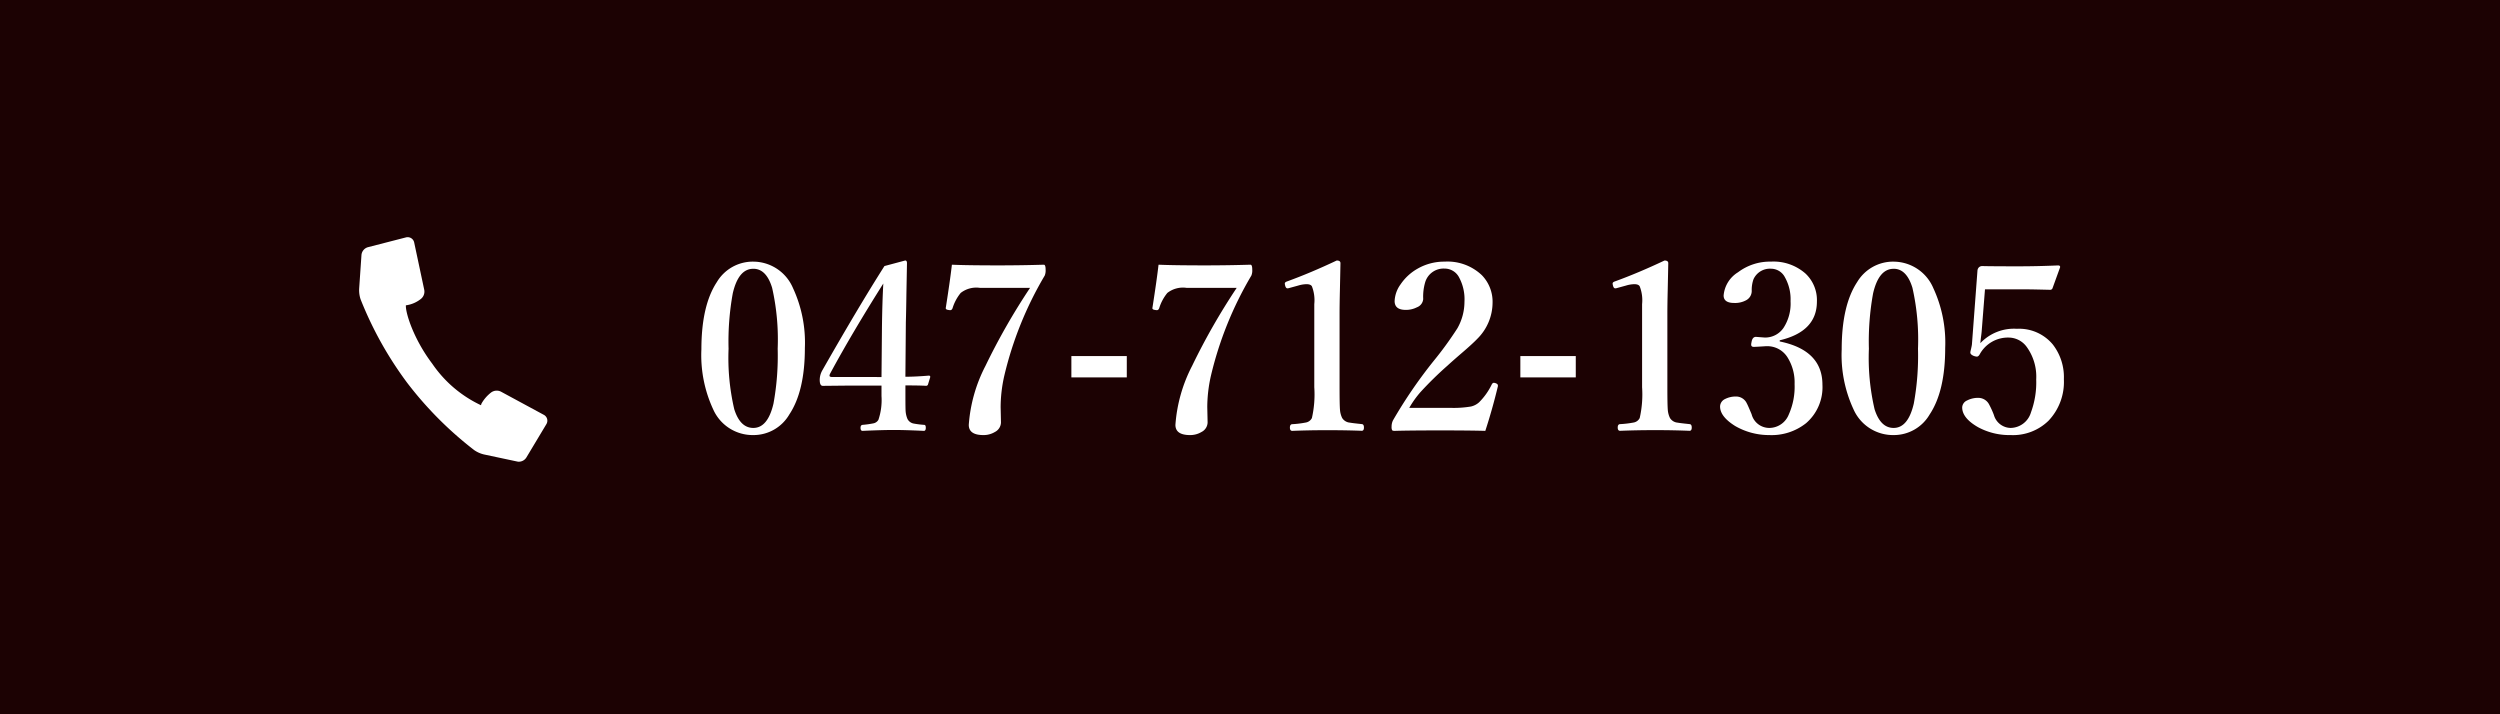 <svg xmlns="http://www.w3.org/2000/svg" width="280" height="80" viewBox="0 0 280 80"><g transform="translate(-1360)"><rect width="280" height="80" transform="translate(1360)" fill="#1c0203"/><path d="M-70.624-19.525a4.85,4.85,0,0,1,4.443,2.958,14.528,14.528,0,0,1,1.333,6.716q0,4.824-1.739,7.439A4.641,4.641,0,0,1-70.624-.1a4.841,4.841,0,0,1-4.494-2.882A14.408,14.408,0,0,1-76.438-9.7q0-4.9,1.727-7.528A4.687,4.687,0,0,1-70.624-19.525Zm0,.8q-1.663,0-2.3,2.755a30.094,30.094,0,0,0-.47,6.2,25.334,25.334,0,0,0,.635,6.767Q-72.1-.9-70.624-.9q1.625,0,2.26-2.729a29.757,29.757,0,0,0,.47-6.145,26.194,26.194,0,0,0-.622-6.817Q-69.164-18.726-70.624-18.726ZM-53.587-5.662V-4.52q0,1.485.025,1.765a2.763,2.763,0,0,0,.2.838.978.978,0,0,0,.736.533,10.062,10.062,0,0,0,1.143.14q.178,0,.178.33t-.2.343q-2.133-.1-3.364-.1-1.32,0-3.517.1-.229,0-.229-.343,0-.3.229-.33a10.148,10.148,0,0,0,1.193-.165.834.834,0,0,0,.584-.406,6.911,6.911,0,0,0,.343-2.653V-5.637h-4.113l-2.463.025q-.343,0-.343-.673a2.2,2.2,0,0,1,.292-1.066q4.05-7.109,6.957-11.68l2.323-.622q.2,0,.2.3-.013.7-.063,3.39-.025,1.917-.063,3.25l-.051,6.081q1.1,0,2.615-.127.165,0,.165.114v.063l-.241.787a.219.219,0,0,1-.229.178Q-52.025-5.662-53.587-5.662ZM-56.266-6.6l.051-5.637q.038-2.831.152-4.837Q-59.617-11.438-62-7.021a.608.608,0,0,0-.089.267q0,.152.317.152Zm7.884-12.581q1.714.076,5.218.076,2.552,0,5.078-.076.2,0,.2.546a1.511,1.511,0,0,1-.1.673A40.005,40.005,0,0,0-42.529-6.678a16.086,16.086,0,0,0-.394,3.428l.038,1.739A1.23,1.23,0,0,1-43.57-.444,2.444,2.444,0,0,1-44.853-.1q-1.638,0-1.638-1.143a16.936,16.936,0,0,1,1.866-6.6,72.872,72.872,0,0,1,5-8.747h-5.637a2.831,2.831,0,0,0-2.133.571,4.984,4.984,0,0,0-.914,1.714q-.089.216-.254.216a1.3,1.3,0,0,1-.216-.025q-.292-.038-.292-.2a.535.535,0,0,1,.013-.089Q-48.572-17.494-48.382-19.183ZM-28.793-8.95v2.387H-35V-8.95Zm3.555-10.232q1.714.076,5.218.076,2.552,0,5.078-.076.2,0,.2.546a1.511,1.511,0,0,1-.1.673A40.005,40.005,0,0,0-19.386-6.678a16.086,16.086,0,0,0-.394,3.428l.038,1.739a1.23,1.23,0,0,1-.686,1.066A2.444,2.444,0,0,1-21.709-.1q-1.638,0-1.638-1.143a16.936,16.936,0,0,1,1.866-6.6,72.872,72.872,0,0,1,5-8.747h-5.637a2.831,2.831,0,0,0-2.133.571,4.984,4.984,0,0,0-.914,1.714q-.089.216-.254.216a1.3,1.3,0,0,1-.216-.025q-.292-.038-.292-.2a.535.535,0,0,1,.013-.089Q-25.429-17.494-25.238-19.183Zm19.957-.47q.419,0,.419.3-.013.7-.063,3.047-.038,1.562-.038,2.7v8.138q0,2.031.051,2.577a2.519,2.519,0,0,0,.241.876,1.119,1.119,0,0,0,.863.521q.254.051,1.346.165.229.025.229.381t-.229.368Q-4.278-.647-6.31-.647q-2.107,0-3.948.076-.267,0-.267-.368t.267-.381A10.959,10.959,0,0,0-8.772-1.5a.947.947,0,0,0,.711-.508,11.949,11.949,0,0,0,.267-3.453v-9.306a4.282,4.282,0,0,0-.267-1.993Q-8.2-17-8.671-17a3.414,3.414,0,0,0-.914.152l-1.016.279a.893.893,0,0,1-.19.038q-.19,0-.267-.317a1.221,1.221,0,0,1-.038-.229q0-.152.279-.241Q-8.2-18.269-5.281-19.652ZM11.362-.571Q9.6-.622,6.348-.622q-3.428,0-5.142.051-.229,0-.279-.076a.707.707,0,0,1-.063-.368,1.6,1.6,0,0,1,.152-.724A52.9,52.9,0,0,1,5.573-8.4a39.345,39.345,0,0,0,2.666-3.669,6.027,6.027,0,0,0,.787-2.958,5.169,5.169,0,0,0-.635-2.793,1.824,1.824,0,0,0-1.6-.927A2.147,2.147,0,0,0,4.634-17.24a5.691,5.691,0,0,0-.229,1.9,1.074,1.074,0,0,1-.7.927,2.672,2.672,0,0,1-1.257.292q-1.244,0-1.244-.99a3.421,3.421,0,0,1,.673-1.879A5.648,5.648,0,0,1,3.8-18.751a5.988,5.988,0,0,1,3-.774A5.583,5.583,0,0,1,10.981-18a4.267,4.267,0,0,1,1.193,3.072,5.735,5.735,0,0,1-1.714,4.05q-.533.559-1.777,1.625Q7.668-8.379,7.16-7.909A39.581,39.581,0,0,0,4.088-4.9,10.749,10.749,0,0,0,2.844-3.148h4.6A11.8,11.8,0,0,0,9.763-3.3a2.05,2.05,0,0,0,.9-.47,7.282,7.282,0,0,0,1.422-2.006q.1-.178.229-.178a.736.736,0,0,1,.19.038q.267.089.267.267v.076Q12.175-3.072,11.362-.571ZM21.493-8.95v2.387H15.285V-8.95Zm9.94-10.7q.419,0,.419.3-.013.7-.063,3.047-.038,1.562-.038,2.7v8.138q0,2.031.051,2.577a2.519,2.519,0,0,0,.241.876,1.119,1.119,0,0,0,.863.521q.254.051,1.346.165.229.025.229.381t-.229.368q-1.815-.076-3.847-.076-2.107,0-3.948.076-.267,0-.267-.368t.267-.381A10.959,10.959,0,0,0,27.942-1.5a.947.947,0,0,0,.711-.508,11.949,11.949,0,0,0,.267-3.453v-9.306a4.282,4.282,0,0,0-.267-1.993Q28.514-17,28.044-17a3.414,3.414,0,0,0-.914.152l-1.016.279a.893.893,0,0,1-.19.038q-.19,0-.267-.317a1.221,1.221,0,0,1-.038-.229q0-.152.279-.241Q28.514-18.269,31.434-19.652Zm12.9,9.064q4.786.978,4.786,4.85a5.313,5.313,0,0,1-1.828,4.3A6.2,6.2,0,0,1,43.164-.1a7.576,7.576,0,0,1-3.821-1.016Q37.654-2.171,37.654-3.3a.947.947,0,0,1,.559-.838,2.653,2.653,0,0,1,1.308-.279,1.325,1.325,0,0,1,1.143.8q.063.089.521,1.181A2.044,2.044,0,0,0,43.164-.9a2.358,2.358,0,0,0,2.184-1.5A7.624,7.624,0,0,0,46-5.814a5.286,5.286,0,0,0-.774-2.958,2.665,2.665,0,0,0-2.361-1.282q-.114,0-.267.013-1,.063-1.168.063-.292,0-.292-.254a1.246,1.246,0,0,1,.038-.267q.089-.6.5-.6l.99.076a2.486,2.486,0,0,0,2.082-1.066,4.977,4.977,0,0,0,.8-3,5.027,5.027,0,0,0-.635-2.691,1.759,1.759,0,0,0-1.549-.952A2.019,2.019,0,0,0,41.4-17.558a3.563,3.563,0,0,0-.2,1.308,1.175,1.175,0,0,1-.635,1.054,2.583,2.583,0,0,1-1.32.3q-1.193,0-1.193-.838a3.384,3.384,0,0,1,1.612-2.6,5.943,5.943,0,0,1,3.694-1.193,5.416,5.416,0,0,1,3.859,1.333A4.083,4.083,0,0,1,48.5-15.057q0,3.364-4.164,4.342Zm12.759-8.937a4.85,4.85,0,0,1,4.443,2.958,14.528,14.528,0,0,1,1.333,6.716q0,4.824-1.739,7.439A4.641,4.641,0,0,1,57.091-.1,4.841,4.841,0,0,1,52.6-2.983,14.408,14.408,0,0,1,51.276-9.7q0-4.9,1.727-7.528A4.687,4.687,0,0,1,57.091-19.525Zm0,.8q-1.663,0-2.3,2.755a30.094,30.094,0,0,0-.47,6.2,25.335,25.335,0,0,0,.635,6.767Q55.618-.9,57.091-.9q1.625,0,2.26-2.729a29.757,29.757,0,0,0,.47-6.145,26.194,26.194,0,0,0-.622-6.817Q58.551-18.726,57.091-18.726Zm10.232,2.3-.368,4.672q-.013.2-.076.66-.051.432-.076.7a5.177,5.177,0,0,1,4.1-1.612,4.9,4.9,0,0,1,4.012,1.752,5.962,5.962,0,0,1,1.244,3.9A6.3,6.3,0,0,1,74.433-1.7,5.689,5.689,0,0,1,70.205-.1,7.382,7.382,0,0,1,66.536-.99Q64.771-2.006,64.771-3.2a.891.891,0,0,1,.546-.774,2.63,2.63,0,0,1,1.32-.292,1.361,1.361,0,0,1,1.168.774,9.177,9.177,0,0,1,.521,1.155A1.983,1.983,0,0,0,70.205-.9a2.419,2.419,0,0,0,2.272-1.752,9.687,9.687,0,0,0,.584-3.682A5.675,5.675,0,0,0,72.021-9.94,2.511,2.511,0,0,0,70-11.02a3.6,3.6,0,0,0-3.275,1.892q-.14.241-.317.241a1.26,1.26,0,0,1-.394-.1q-.33-.152-.33-.355a1.07,1.07,0,0,1,.025-.178q.127-.521.152-.724l.622-8.29a.575.575,0,0,1,.152-.343.53.53,0,0,1,.368-.152Q68.047-19,71.081-19q2.12,0,4.418-.1.241,0,.241.165v.038l-.851,2.349a.269.269,0,0,1-.267.178q-2.082-.051-2.628-.051Z" transform="translate(1514.994 48.828)" fill="#fff"/><path d="M1421.279,46.924a.746.746,0,0,0-.366-.46l-4.809-2.6a1.031,1.031,0,0,0-.47-.111,1.049,1.049,0,0,0-.652.223,4.176,4.176,0,0,0-1.038,1.193.75.75,0,0,0-.069.218,13.6,13.6,0,0,1-5.467-4.659c-2.093-2.762-3.01-5.719-2.948-6.539a.535.535,0,0,0,.056,0,3.413,3.413,0,0,0,1.583-.678,1.05,1.05,0,0,0,.418-1.045l-1.129-5.31a.747.747,0,0,0-.918-.568l-4.271,1.1a1,1,0,0,0-.713.855l-.262,3.819a3.239,3.239,0,0,0,.163,1.162,40.772,40.772,0,0,0,5.2,9.327,40.632,40.632,0,0,0,7.53,7.566,3.206,3.206,0,0,0,1.071.478h0l3.761.8a.739.739,0,0,0,.156.017,1,1,0,0,0,.841-.46l2.253-3.756A.748.748,0,0,0,1421.279,46.924Z" fill="#fff"/></g></svg>